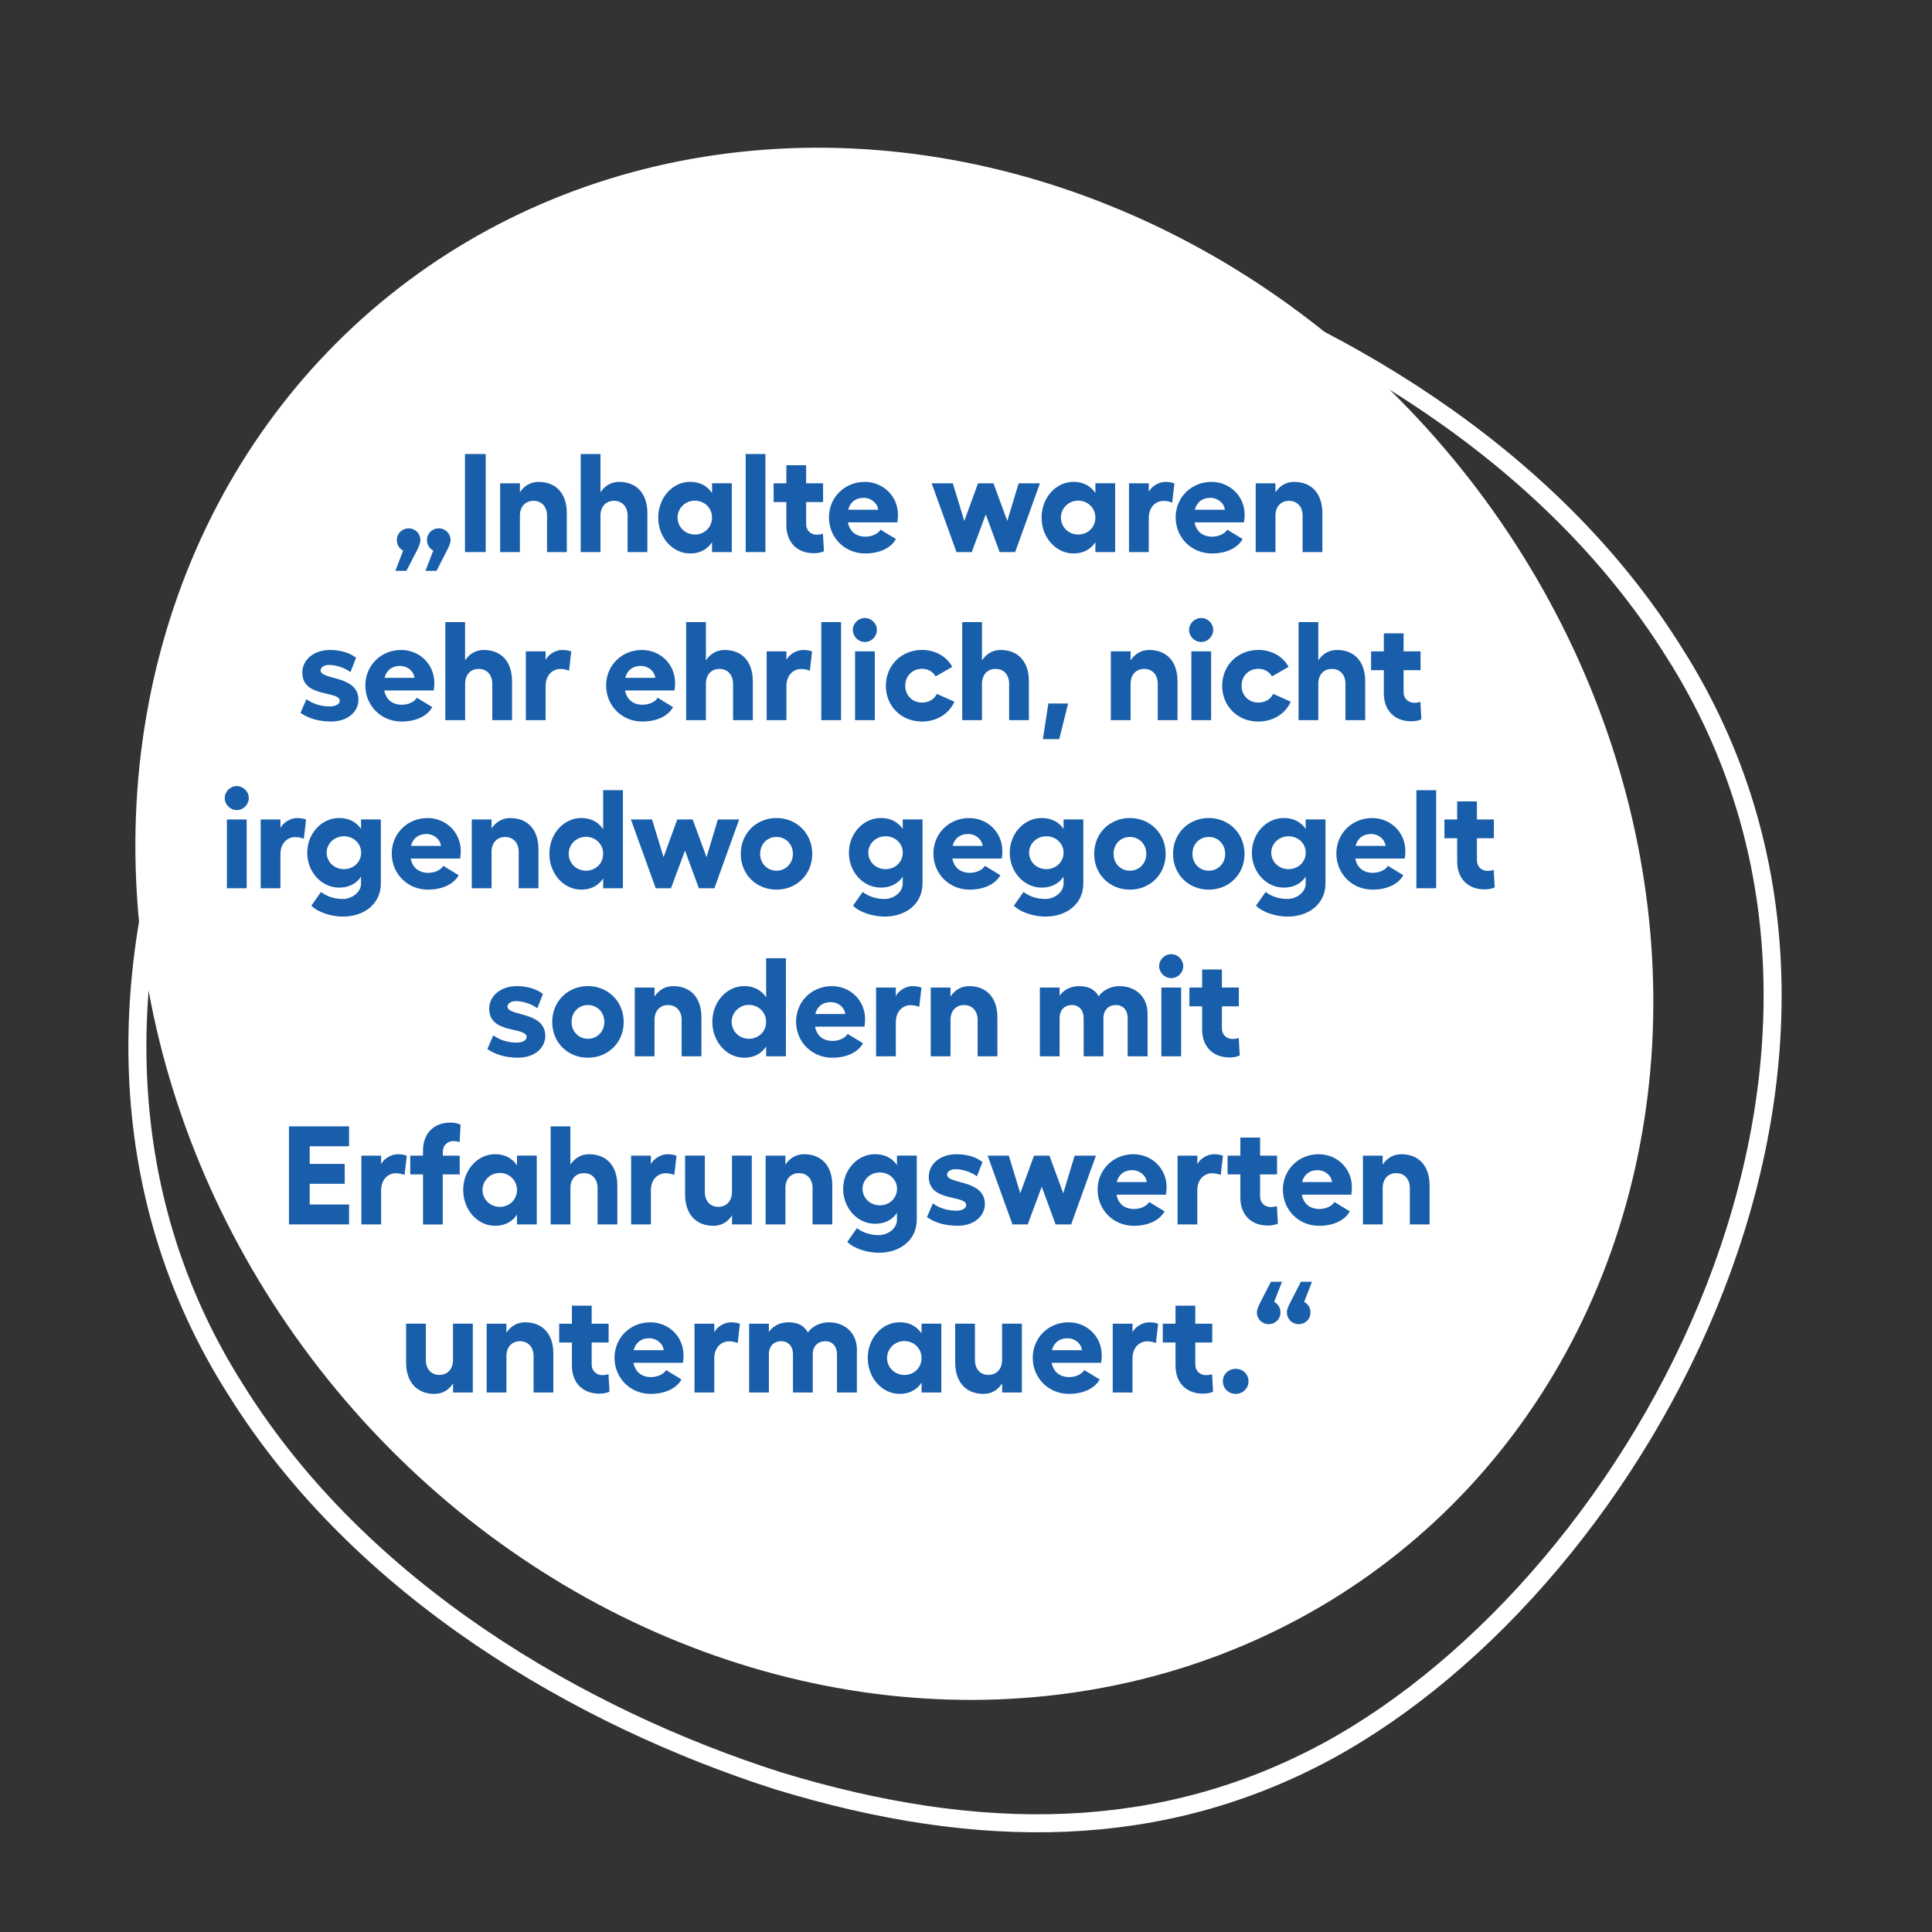 <?xml version="1.0" encoding="UTF-8"?> <!-- Generator: Adobe Illustrator 23.0.3, SVG Export Plug-In . SVG Version: 6.00 Build 0) --> <svg xmlns="http://www.w3.org/2000/svg" xmlns:xlink="http://www.w3.org/1999/xlink" id="Ebene_1" x="0px" y="0px" viewBox="0 0 400 400" style="enable-background:new 0 0 400 400;" xml:space="preserve"><rect x="0" y="0" width="400" height="400" fill="#333333" stroke="none"/> <style type="text/css"> .st0{display:none;} .st1{display:inline;fill:#808285;} .st2{fill:#FFFFFF;} .st3{fill:none;stroke:#FFFFFF;stroke-width:3.73;stroke-miterlimit:10;} .st4{fill:none;} .st5{enable-background:new ;} .st6{fill:#195EAA;} </style> <g class="st0"> <rect class="st1" width="400" height="400"></rect> </g> <g id="Layer_1"> <ellipse transform="matrix(0.78 -0.626 0.626 0.78 -78.926 158.035)" class="st2" cx="185.14" cy="191.19" rx="150.49" ry="166.88"></ellipse> <path class="st3" d="M274.74,362.6c-34.23,18.46-71.76,18.89-113.71,6.08c-40.92-13.09-86.26-39.42-112.12-80.8 c-52.95-83.01,6.14-192.03,71.8-227.65c34.23-18.46,71.76-18.89,113.71-6.08c40.92,13.09,86.26,39.42,112.12,80.8 C399.49,217.96,340.4,326.98,274.74,362.6z"></path> <g> <g> <defs> <ellipse id="SVGID_1_" transform="matrix(0.78 -0.626 0.626 0.78 -78.926 158.035)" cx="185.14" cy="191.19" rx="150.49" ry="166.88"></ellipse> </defs> <clipPath id="SVGID_2_"> <use xlink:href="#SVGID_1_" style="overflow:visible;"></use> </clipPath> </g> </g> <rect x="45" y="94" class="st4" width="268" height="288"></rect> <g class="st5"> <path class="st6" d="M86.32,113.98l-2.18,4.21h-2.29l1.62-4.21c-0.78-0.38-1.31-1.19-1.31-2.15c0-1.36,1.07-2.44,2.44-2.44 c1.39,0,2.44,1.07,2.44,2.44C87.04,112.44,86.78,113.02,86.32,113.98z M92.53,113.98l-2.15,4.21h-2.29l1.62-4.21 c-0.78-0.38-1.31-1.19-1.31-2.15c0-1.36,1.04-2.44,2.44-2.44c1.36,0,2.44,1.07,2.44,2.44C93.28,112.44,93.02,113.02,92.53,113.98z "></path> <path class="st6" d="M100.56,94v20.3h-4.29V94H100.56z"></path> <path class="st6" d="M117.35,106.24v8.06h-4.09v-7.54c0-1.86-1.13-3.07-2.81-3.07c-1.71,0-2.81,1.22-2.81,3.07v7.54h-4.09v-14.24 h4.09v1.86c0.9-1.36,2.23-2.15,3.86-2.15C115.15,99.77,117.35,102.2,117.35,106.24z"></path> <path class="st6" d="M134.03,106.24v8.06h-4.09v-7.54c0-1.86-1.13-3.07-2.81-3.07c-1.71,0-2.81,1.22-2.81,3.07v7.54h-4.09V94h4.09 v7.92c0.9-1.36,2.23-2.15,3.86-2.15C131.82,99.77,134.03,102.2,134.03,106.24z"></path> <path class="st6" d="M151.51,100.06v14.24h-4.09v-2.03c-0.99,1.48-2.52,2.32-4.53,2.32c-3.68,0-6.61-3.34-6.61-7.43 s2.93-7.4,6.61-7.4c2,0,3.54,0.84,4.53,2.32v-2.03H151.51z M147.42,107.16c0-1.97-1.57-3.51-3.57-3.51 c-1.97,0-3.57,1.57-3.57,3.51c0,1.97,1.6,3.51,3.57,3.51C145.86,110.67,147.42,109.17,147.42,107.16z"></path> <path class="st6" d="M158.47,114.3h-4.09V94h4.09V114.3z"></path> <path class="st6" d="M170.59,114.13c-0.52,0.26-1.33,0.41-2.09,0.41c-3.34,0-5.69-2.12-5.69-5.8v-4.79h-2.64v-3.89h2.64v-3.74 h4.09v3.74h3.51v3.89h-3.51v4.58c0,1.33,1.02,2.18,2.2,2.18c0.41,0,0.96-0.09,1.28-0.2L170.59,114.13z"></path> <path class="st6" d="M185.79,108.15h-10.24c0.38,1.94,1.71,2.96,3.65,2.96c1.28,0,2.61-0.58,3.1-1.45l3.19,1.94 c-1.04,1.88-3.42,2.99-6.38,2.99c-4.18,0-7.48-3.25-7.48-7.48c0-4.15,3.25-7.34,7.4-7.34c3.86,0,6.88,2.99,6.88,6.79 C185.91,107.05,185.88,107.6,185.79,108.15z M181.82,105.54c-0.17-1.42-1.48-2.47-2.99-2.47c-1.71,0-2.84,0.93-3.22,2.47H181.82z"></path> <path class="st6" d="M192.89,100.06h4.38l2.38,7.8l2.84-7.8h3.19l2.87,7.8l2.35-7.8h4.41l-5.13,14.24h-3.22l-2.87-7.8l-2.9,7.8 h-3.16L192.89,100.06z"></path> <path class="st6" d="M230.88,100.06v14.24h-4.09v-2.03c-0.99,1.48-2.52,2.32-4.53,2.32c-3.68,0-6.61-3.34-6.61-7.43 s2.93-7.4,6.61-7.4c2,0,3.54,0.84,4.53,2.32v-2.03H230.88z M226.79,107.16c0-1.97-1.57-3.51-3.57-3.51 c-1.97,0-3.57,1.57-3.57,3.51c0,1.97,1.59,3.51,3.57,3.51C225.23,110.67,226.79,109.17,226.79,107.16z"></path> <path class="st6" d="M243.15,100.09l-0.46,3.97c-0.55-0.23-1.19-0.35-1.83-0.35c-1.36,0-3.02,1.04-3.02,3.57v7.02h-4.09v-14.24 h4.09v1.77c0.61-1.22,2.18-2.06,3.42-2.06C242.02,99.77,242.71,99.88,243.15,100.09z"></path> <path class="st6" d="M257.56,108.15h-10.24c0.38,1.94,1.71,2.96,3.66,2.96c1.28,0,2.61-0.58,3.1-1.45l3.19,1.94 c-1.04,1.88-3.42,2.99-6.38,2.99c-4.18,0-7.48-3.25-7.48-7.48c0-4.15,3.25-7.34,7.4-7.34c3.86,0,6.88,2.99,6.88,6.79 C257.68,107.05,257.65,107.6,257.56,108.15z M253.59,105.54c-0.17-1.42-1.48-2.47-2.99-2.47c-1.71,0-2.84,0.93-3.22,2.47H253.59z"></path> <path class="st6" d="M273.78,106.24v8.06h-4.09v-7.54c0-1.86-1.13-3.07-2.81-3.07c-1.71,0-2.81,1.22-2.81,3.07v7.54h-4.09v-14.24 h4.09v1.86c0.9-1.36,2.23-2.15,3.86-2.15C271.57,99.77,273.78,102.2,273.78,106.24z"></path> </g> <g class="st5"> <path class="st6" d="M62.22,147.59l1.22-2.84c1.33,0.99,3.07,1.51,4.81,1.51c1.28,0,2.09-0.49,2.09-1.16 c-0.03-2.18-7.69-0.55-7.75-5.8c-0.03-2.67,2.35-4.73,5.71-4.73c2,0,4,0.49,5.42,1.62l-1.16,2.96c-1.1-0.84-2.9-1.48-4.44-1.48 c-1.04,0-1.74,0.49-1.74,1.13c0.03,2.06,7.75,0.93,7.83,6.03c0,2.64-2.32,4.55-5.63,4.55C66.16,149.39,63.93,148.81,62.22,147.59z "></path> <path class="st6" d="M89.8,142.95H79.56c0.38,1.94,1.71,2.96,3.65,2.96c1.28,0,2.61-0.58,3.1-1.45l3.19,1.94 c-1.04,1.88-3.42,2.99-6.38,2.99c-4.18,0-7.48-3.25-7.48-7.48c0-4.15,3.25-7.34,7.4-7.34c3.86,0,6.88,2.99,6.88,6.79 C89.91,141.85,89.89,142.4,89.8,142.95z M85.82,140.34c-0.17-1.42-1.48-2.47-2.99-2.47c-1.71,0-2.84,0.93-3.22,2.47H85.82z"></path> <path class="st6" d="M106.01,141.04v8.06h-4.09v-7.54c0-1.86-1.13-3.07-2.81-3.07c-1.71,0-2.81,1.22-2.81,3.07v7.54H92.2v-20.3 h4.09v7.92c0.9-1.36,2.23-2.15,3.86-2.15C103.8,134.57,106.01,137,106.01,141.04z"></path> <path class="st6" d="M118.27,134.89l-0.46,3.97c-0.55-0.23-1.19-0.35-1.83-0.35c-1.36,0-3.02,1.04-3.02,3.57v7.02h-4.09v-14.24 h4.09v1.77c0.61-1.22,2.18-2.06,3.42-2.06C117.14,134.57,117.84,134.68,118.27,134.89z"></path> <path class="st6" d="M139.65,142.95h-10.24c0.38,1.94,1.71,2.96,3.65,2.96c1.28,0,2.61-0.58,3.1-1.45l3.19,1.94 c-1.04,1.88-3.42,2.99-6.38,2.99c-4.18,0-7.48-3.25-7.48-7.48c0-4.15,3.25-7.34,7.4-7.34c3.86,0,6.88,2.99,6.88,6.79 C139.77,141.85,139.74,142.4,139.65,142.95z M135.67,140.34c-0.17-1.42-1.48-2.47-2.99-2.47c-1.71,0-2.84,0.93-3.22,2.47H135.67z"></path> <path class="st6" d="M155.86,141.04v8.06h-4.09v-7.54c0-1.86-1.13-3.07-2.81-3.07c-1.71,0-2.81,1.22-2.81,3.07v7.54h-4.09v-20.3 h4.09v7.92c0.9-1.36,2.23-2.15,3.86-2.15C153.66,134.57,155.86,137,155.86,141.04z"></path> <path class="st6" d="M168.13,134.89l-0.46,3.97c-0.55-0.23-1.19-0.35-1.83-0.35c-1.36,0-3.02,1.04-3.02,3.57v7.02h-4.09v-14.24 h4.09v1.77c0.61-1.22,2.18-2.06,3.42-2.06C166.99,134.57,167.69,134.68,168.13,134.89z"></path> <path class="st6" d="M174.13,149.1h-4.09v-20.3h4.09V149.1z"></path> <path class="st6" d="M181.55,130.42c0,1.36-1.13,2.5-2.49,2.5s-2.49-1.13-2.49-2.5c0-1.33,1.13-2.47,2.49-2.47 S181.55,129.08,181.55,130.42z M181.12,134.86v14.24h-4.09v-14.24H181.12z"></path> <path class="st6" d="M190.89,149.39c-4.26,0-7.48-3.16-7.48-7.4c0-4.24,3.22-7.43,7.48-7.43c2.78,0,5.13,1.39,6.27,3.51 l-3.45,1.97c-0.52-0.96-1.57-1.57-2.81-1.57c-2.03,0-3.48,1.51-3.48,3.51c0,1.97,1.45,3.48,3.48,3.48c1.39,0,2.52-0.67,3.07-1.8 l3.63,1.62C196.52,147.77,193.94,149.39,190.89,149.39z"></path> <path class="st6" d="M213.02,141.04v8.06h-4.09v-7.54c0-1.86-1.13-3.07-2.81-3.07c-1.71,0-2.81,1.22-2.81,3.07v7.54h-4.09v-20.3 h4.09v7.92c0.9-1.36,2.23-2.15,3.86-2.15C210.81,134.57,213.02,137,213.02,141.04z"></path> <path class="st6" d="M219.31,153.02h-3.39l1.13-7.37h4.09L219.31,153.02z"></path> <path class="st6" d="M243.79,141.04v8.06h-4.09v-7.54c0-1.86-1.13-3.07-2.81-3.07c-1.71,0-2.81,1.22-2.81,3.07v7.54h-4.09v-14.24 h4.09v1.86c0.9-1.36,2.23-2.15,3.86-2.15C241.58,134.57,243.79,137,243.79,141.04z"></path> <path class="st6" d="M251.18,130.42c0,1.36-1.13,2.5-2.49,2.5s-2.5-1.13-2.5-2.5c0-1.33,1.13-2.47,2.5-2.47 S251.18,129.08,251.18,130.42z M250.75,134.86v14.24h-4.09v-14.24H250.75z"></path> <path class="st6" d="M260.52,149.39c-4.26,0-7.48-3.16-7.48-7.4c0-4.24,3.22-7.43,7.48-7.43c2.79,0,5.13,1.39,6.27,3.51 l-3.45,1.97c-0.52-0.96-1.57-1.57-2.81-1.57c-2.03,0-3.48,1.51-3.48,3.51c0,1.97,1.45,3.48,3.48,3.48c1.39,0,2.52-0.67,3.08-1.8 l3.62,1.62C266.15,147.77,263.56,149.39,260.52,149.39z"></path> <path class="st6" d="M282.65,141.04v8.06h-4.09v-7.54c0-1.86-1.13-3.07-2.81-3.07c-1.71,0-2.81,1.22-2.81,3.07v7.54h-4.09v-20.3 h4.09v7.92c0.9-1.36,2.23-2.15,3.86-2.15C280.44,134.57,282.65,137,282.65,141.04z"></path> <path class="st6" d="M294.28,148.93c-0.52,0.26-1.33,0.41-2.09,0.41c-3.33,0-5.68-2.12-5.68-5.8v-4.79h-2.64v-3.89h2.64v-3.74 h4.09v3.74h3.51v3.89h-3.51v4.58c0,1.33,1.01,2.18,2.2,2.18c0.41,0,0.96-0.09,1.28-0.2L294.28,148.93z"></path> </g> <g class="st5"> <path class="st6" d="M51.51,165.22c0,1.36-1.13,2.5-2.49,2.5s-2.49-1.13-2.49-2.5c0-1.33,1.13-2.47,2.49-2.47 S51.51,163.89,51.51,165.22z M51.07,169.66v14.24h-4.09v-14.24H51.07z"></path> <path class="st6" d="M63.37,169.69l-0.46,3.97c-0.55-0.23-1.19-0.35-1.83-0.35c-1.36,0-3.02,1.04-3.02,3.57v7.02h-4.09v-14.24 h4.09v1.77c0.61-1.22,2.18-2.06,3.42-2.06C62.24,169.37,62.93,169.48,63.37,169.69z"></path> <path class="st6" d="M78.85,169.63v13.26c0,4.32-3.54,6.88-7.83,6.88c-2.35,0-5.16-0.84-6.56-2.26l2-2.84 c1.28,0.99,2.87,1.45,4.55,1.45c1.74,0,3.74-1.28,3.74-3.22v-1.39c-0.99,1.45-2.52,2.26-4.53,2.26c-3.68,0-6.61-3.25-6.61-7.22 c0-3.94,2.93-7.19,6.61-7.19c2,0,3.54,0.81,4.53,2.26v-1.97H78.85z M74.77,176.53c0-1.91-1.57-3.39-3.57-3.39 c-1.97,0-3.57,1.51-3.57,3.39c0,1.92,1.6,3.42,3.57,3.42C73.2,179.95,74.77,178.48,74.77,176.53z"></path> <path class="st6" d="M95.27,177.75H85.03c0.38,1.94,1.71,2.96,3.65,2.96c1.28,0,2.61-0.58,3.1-1.45l3.19,1.94 c-1.04,1.88-3.42,2.99-6.38,2.99c-4.18,0-7.48-3.25-7.48-7.48c0-4.15,3.25-7.34,7.4-7.34c3.86,0,6.88,2.99,6.88,6.79 C95.39,176.65,95.36,177.2,95.27,177.75z M91.29,175.14c-0.17-1.42-1.48-2.47-2.99-2.47c-1.71,0-2.84,0.93-3.22,2.47H91.29z"></path> <path class="st6" d="M111.48,175.84v8.06h-4.09v-7.54c0-1.86-1.13-3.07-2.81-3.07c-1.71,0-2.81,1.22-2.81,3.07v7.54h-4.09v-14.24 h4.09v1.86c0.9-1.36,2.23-2.15,3.86-2.15C109.27,169.37,111.48,171.8,111.48,175.84z"></path> <path class="st6" d="M128.97,163.6v20.3h-4.09v-2.03c-0.99,1.48-2.52,2.32-4.53,2.32c-3.68,0-6.61-3.34-6.61-7.43 s2.93-7.4,6.61-7.4c2,0,3.54,0.84,4.53,2.32v-8.09H128.97z M124.88,176.76c0-1.97-1.57-3.51-3.57-3.51 c-1.97,0-3.57,1.57-3.57,3.51c0,1.97,1.6,3.51,3.57,3.51C123.31,180.27,124.88,178.77,124.88,176.76z"></path> <path class="st6" d="M130.62,169.66H135l2.38,7.8l2.84-7.8h3.19l2.87,7.8l2.35-7.8h4.41l-5.13,14.24h-3.22l-2.87-7.8l-2.9,7.8 h-3.16L130.62,169.66z"></path> <path class="st6" d="M168.17,176.79c0,4.23-3.22,7.4-7.4,7.4c-4.21,0-7.4-3.16-7.4-7.4c0-4.24,3.19-7.43,7.4-7.43 C164.95,169.37,168.17,172.56,168.17,176.79z M157.38,176.79c0,1.97,1.45,3.48,3.39,3.48c1.91,0,3.39-1.51,3.39-3.48 c0-2.03-1.48-3.51-3.39-3.51C158.83,173.28,157.38,174.76,157.38,176.79z"></path> <path class="st6" d="M191,169.63v13.26c0,4.32-3.54,6.88-7.83,6.88c-2.35,0-5.16-0.84-6.56-2.26l2-2.84 c1.28,0.99,2.87,1.45,4.55,1.45c1.74,0,3.74-1.28,3.74-3.22v-1.39c-0.99,1.45-2.52,2.26-4.53,2.26c-3.68,0-6.61-3.25-6.61-7.22 c0-3.94,2.93-7.19,6.61-7.19c2,0,3.54,0.81,4.53,2.26v-1.97H191z M186.91,176.53c0-1.91-1.57-3.39-3.57-3.39 c-1.97,0-3.57,1.51-3.57,3.39c0,1.92,1.6,3.42,3.57,3.42C185.34,179.95,186.91,178.48,186.91,176.53z"></path> <path class="st6" d="M207.41,177.75h-10.24c0.38,1.94,1.71,2.96,3.65,2.96c1.28,0,2.61-0.58,3.1-1.45l3.19,1.94 c-1.04,1.88-3.42,2.99-6.38,2.99c-4.18,0-7.48-3.25-7.48-7.48c0-4.15,3.25-7.34,7.4-7.34c3.86,0,6.87,2.99,6.87,6.79 C207.53,176.65,207.5,177.2,207.41,177.75z M203.44,175.14c-0.17-1.42-1.48-2.47-2.99-2.47c-1.71,0-2.84,0.93-3.22,2.47H203.44z"></path> <path class="st6" d="M224.29,169.63v13.26c0,4.32-3.54,6.88-7.83,6.88c-2.35,0-5.16-0.84-6.55-2.26l2-2.84 c1.28,0.99,2.87,1.45,4.55,1.45c1.74,0,3.74-1.28,3.74-3.22v-1.39c-0.99,1.45-2.52,2.26-4.53,2.26c-3.68,0-6.61-3.25-6.61-7.22 c0-3.94,2.93-7.19,6.61-7.19c2,0,3.54,0.81,4.53,2.26v-1.97H224.29z M220.2,176.53c0-1.91-1.57-3.39-3.57-3.39 c-1.97,0-3.57,1.51-3.57,3.39c0,1.92,1.6,3.42,3.57,3.42C218.63,179.95,220.2,178.48,220.2,176.53z"></path> <path class="st6" d="M241.34,176.79c0,4.23-3.22,7.4-7.4,7.4c-4.21,0-7.4-3.16-7.4-7.4c0-4.24,3.19-7.43,7.4-7.43 C238.12,169.37,241.34,172.56,241.34,176.79z M230.55,176.79c0,1.97,1.45,3.48,3.39,3.48c1.92,0,3.39-1.51,3.39-3.48 c0-2.03-1.48-3.51-3.39-3.51C232,173.28,230.55,174.76,230.55,176.79z"></path> <path class="st6" d="M257.67,176.79c0,4.23-3.22,7.4-7.4,7.4c-4.21,0-7.4-3.16-7.4-7.4c0-4.24,3.19-7.43,7.4-7.43 C254.45,169.37,257.67,172.56,257.67,176.79z M246.88,176.79c0,1.97,1.45,3.48,3.39,3.48c1.92,0,3.39-1.51,3.39-3.48 c0-2.03-1.48-3.51-3.39-3.51C248.33,173.28,246.88,174.76,246.88,176.79z"></path> <path class="st6" d="M274.43,169.63v13.26c0,4.32-3.54,6.88-7.83,6.88c-2.35,0-5.16-0.84-6.56-2.26l2-2.84 c1.28,0.99,2.87,1.45,4.55,1.45c1.74,0,3.74-1.28,3.74-3.22v-1.39c-0.99,1.45-2.52,2.26-4.53,2.26c-3.68,0-6.61-3.25-6.61-7.22 c0-3.94,2.93-7.19,6.61-7.19c2,0,3.54,0.81,4.53,2.26v-1.97H274.43z M270.34,176.53c0-1.91-1.57-3.39-3.57-3.39 c-1.97,0-3.57,1.51-3.57,3.39c0,1.92,1.59,3.42,3.57,3.42C268.77,179.95,270.34,178.48,270.34,176.53z"></path> <path class="st6" d="M290.84,177.75H280.6c0.38,1.94,1.71,2.96,3.65,2.96c1.28,0,2.61-0.58,3.1-1.45l3.19,1.94 c-1.04,1.88-3.42,2.99-6.38,2.99c-4.18,0-7.48-3.25-7.48-7.48c0-4.15,3.25-7.34,7.4-7.34c3.86,0,6.88,2.99,6.88,6.79 C290.96,176.65,290.93,177.2,290.84,177.75z M286.87,175.14c-0.17-1.42-1.48-2.47-2.99-2.47c-1.71,0-2.84,0.93-3.22,2.47H286.87z"></path> <path class="st6" d="M297.34,183.9h-4.09v-20.3h4.09V183.9z"></path> <path class="st6" d="M309.46,183.73c-0.52,0.26-1.33,0.41-2.09,0.41c-3.33,0-5.68-2.12-5.68-5.8v-4.79h-2.64v-3.89h2.64v-3.74 h4.09v3.74h3.51v3.89h-3.51v4.58c0,1.33,1.01,2.18,2.2,2.18c0.41,0,0.96-0.09,1.28-0.2L309.46,183.73z"></path> </g> <g class="st5"> <path class="st6" d="M100.91,217.19l1.22-2.84c1.33,0.98,3.07,1.51,4.81,1.51c1.28,0,2.09-0.49,2.09-1.16 c-0.03-2.18-7.69-0.55-7.75-5.8c-0.03-2.67,2.35-4.73,5.71-4.73c2,0,4,0.49,5.42,1.62l-1.16,2.96c-1.1-0.84-2.9-1.48-4.44-1.48 c-1.04,0-1.74,0.49-1.74,1.13c0.03,2.06,7.75,0.93,7.83,6.03c0,2.64-2.32,4.55-5.63,4.55 C104.85,218.99,102.62,218.41,100.91,217.19z"></path> <path class="st6" d="M129.13,211.59c0,4.23-3.22,7.4-7.4,7.4c-4.21,0-7.4-3.16-7.4-7.4c0-4.24,3.19-7.43,7.4-7.43 C125.91,204.17,129.13,207.36,129.13,211.59z M118.34,211.59c0,1.97,1.45,3.48,3.39,3.48c1.92,0,3.39-1.51,3.39-3.48 c0-2.03-1.48-3.51-3.39-3.51C119.79,208.08,118.34,209.56,118.34,211.59z"></path> <path class="st6" d="M145.22,210.64v8.06h-4.09v-7.54c0-1.86-1.13-3.07-2.81-3.07c-1.71,0-2.81,1.22-2.81,3.07v7.54h-4.09v-14.24 h4.09v1.86c0.9-1.36,2.23-2.15,3.86-2.15C143.02,204.17,145.22,206.6,145.22,210.64z"></path> <path class="st6" d="M162.71,198.4v20.3h-4.09v-2.03c-0.99,1.48-2.52,2.32-4.53,2.32c-3.68,0-6.61-3.34-6.61-7.43 s2.93-7.4,6.61-7.4c2,0,3.54,0.84,4.53,2.32v-8.09H162.71z M158.62,211.56c0-1.97-1.57-3.51-3.57-3.51 c-1.97,0-3.57,1.57-3.57,3.51c0,1.97,1.59,3.51,3.57,3.51C157.05,215.07,158.62,213.57,158.62,211.56z"></path> <path class="st6" d="M178.98,212.55h-10.24c0.38,1.94,1.71,2.96,3.65,2.96c1.28,0,2.61-0.58,3.1-1.45l3.19,1.94 c-1.04,1.88-3.42,2.99-6.38,2.99c-4.18,0-7.48-3.25-7.48-7.48c0-4.15,3.25-7.34,7.4-7.34c3.86,0,6.88,2.99,6.88,6.79 C179.09,211.45,179.06,212,178.98,212.55z M175,209.94c-0.17-1.42-1.48-2.46-2.99-2.46c-1.71,0-2.84,0.93-3.22,2.46H175z"></path> <path class="st6" d="M190.78,204.49l-0.46,3.97c-0.55-0.23-1.19-0.35-1.83-0.35c-1.36,0-3.02,1.04-3.02,3.57v7.02h-4.09v-14.24 h4.09v1.77c0.61-1.22,2.18-2.06,3.42-2.06C189.65,204.17,190.34,204.28,190.78,204.49z"></path> <path class="st6" d="M206.5,210.64v8.06h-4.09v-7.54c0-1.86-1.13-3.07-2.81-3.07c-1.71,0-2.81,1.22-2.81,3.07v7.54h-4.09v-14.24 h4.09v1.86c0.9-1.36,2.23-2.15,3.86-2.15C204.29,204.17,206.5,206.6,206.5,210.64z"></path> <path class="st6" d="M237.59,209.85v8.85h-4.12v-7.89c0-1.68-0.96-2.73-2.44-2.73c-1.36,0-2.58,0.9-2.58,2.73v7.89h-4.09v-7.89 c0-1.68-0.96-2.73-2.46-2.73c-1.33,0-2.52,0.87-2.52,2.73v7.89h-4.09v-14.24h4.09v1.71c1.07-1.57,2.75-2,4.06-2 c1.86,0,3.16,0.61,4.03,2.09c0.84-1.22,2.49-2.09,4.29-2.09C235.15,204.17,237.59,206.4,237.59,209.85z"></path> <path class="st6" d="M244.98,200.02c0,1.36-1.13,2.49-2.49,2.49s-2.5-1.13-2.5-2.49c0-1.33,1.13-2.47,2.5-2.47 S244.98,198.69,244.98,200.02z M244.54,204.46v14.24h-4.09v-14.24H244.54z"></path> <path class="st6" d="M256.67,218.53c-0.52,0.26-1.33,0.41-2.09,0.41c-3.34,0-5.69-2.12-5.69-5.8v-4.79h-2.64v-3.89h2.64v-3.74 h4.09v3.74h3.51v3.89h-3.51v4.58c0,1.33,1.02,2.18,2.21,2.18c0.41,0,0.96-0.09,1.28-0.2L256.67,218.53z"></path> </g> <g class="st5"> <path class="st6" d="M72.27,233.2v4.12h-8.15v3.65h7.25v4.12h-7.25v4.29h8.15v4.12H59.83v-20.3H72.27z"></path> <path class="st6" d="M84.22,239.29l-0.46,3.97c-0.55-0.23-1.19-0.35-1.83-0.35c-1.36,0-3.02,1.04-3.02,3.57v7.02h-4.09v-14.24 h4.09v1.77c0.61-1.22,2.18-2.06,3.42-2.06C83.09,238.97,83.78,239.08,84.22,239.29z"></path> <path class="st6" d="M91.67,239.26h3.51v3.89h-3.51v10.36h-4.09v-10.36h-2.64v-3.89h2.64v-1.04c0-3.68,2.35-5.8,5.69-5.8 c0.75,0,1.57,0.17,2.09,0.43l-0.2,3.6c-0.29-0.09-0.87-0.2-1.28-0.2c-1.19,0-2.2,0.87-2.2,2.17V239.26z"></path> <path class="st6" d="M111.13,239.26v14.24h-4.09v-2.03c-0.99,1.48-2.52,2.32-4.53,2.32c-3.68,0-6.61-3.34-6.61-7.43 s2.93-7.4,6.61-7.4c2,0,3.54,0.84,4.53,2.32v-2.03H111.13z M107.04,246.36c0-1.97-1.57-3.51-3.57-3.51 c-1.97,0-3.57,1.57-3.57,3.51c0,1.97,1.6,3.51,3.57,3.51C105.48,249.87,107.04,248.37,107.04,246.36z"></path> <path class="st6" d="M127.81,245.44v8.06h-4.09v-7.54c0-1.86-1.13-3.07-2.81-3.07c-1.71,0-2.81,1.22-2.81,3.07v7.54H114v-20.3 h4.09v7.92c0.9-1.36,2.23-2.15,3.86-2.15C125.6,238.97,127.81,241.4,127.81,245.44z"></path> <path class="st6" d="M140.07,239.29l-0.46,3.97c-0.55-0.23-1.19-0.35-1.83-0.35c-1.36,0-3.02,1.04-3.02,3.57v7.02h-4.09v-14.24 h4.09v1.77c0.61-1.22,2.18-2.06,3.42-2.06C138.94,238.97,139.64,239.08,140.07,239.29z"></path> <path class="st6" d="M155.65,239.26v14.24h-4.09v-1.89c-0.87,1.39-2.2,2.18-3.86,2.18c-3.65,0-5.86-2.47-5.86-6.5v-8.04h4.09v7.51 c0,1.89,1.1,3.1,2.81,3.1c1.68,0,2.81-1.22,2.81-3.1v-7.51H155.65z"></path> <path class="st6" d="M172.32,245.44v8.06h-4.09v-7.54c0-1.86-1.13-3.07-2.81-3.07c-1.71,0-2.81,1.22-2.81,3.07v7.54h-4.09v-14.24 h4.09v1.86c0.9-1.36,2.23-2.15,3.86-2.15C170.12,238.97,172.32,241.4,172.32,245.44z"></path> <path class="st6" d="M189.81,239.23v13.26c0,4.32-3.54,6.88-7.83,6.88c-2.35,0-5.16-0.84-6.56-2.26l2-2.84 c1.28,0.99,2.87,1.45,4.55,1.45c1.74,0,3.74-1.28,3.74-3.22v-1.39c-0.99,1.45-2.52,2.26-4.53,2.26c-3.68,0-6.61-3.25-6.61-7.22 c0-3.94,2.93-7.19,6.61-7.19c2,0,3.54,0.81,4.53,2.26v-1.97H189.81z M185.72,246.13c0-1.91-1.57-3.39-3.57-3.39 c-1.97,0-3.57,1.51-3.57,3.39c0,1.92,1.6,3.42,3.57,3.42C184.15,249.55,185.72,248.08,185.72,246.13z"></path> <path class="st6" d="M191.92,251.99l1.22-2.84c1.33,0.99,3.07,1.51,4.81,1.51c1.28,0,2.09-0.49,2.09-1.16 c-0.03-2.18-7.69-0.55-7.75-5.8c-0.03-2.67,2.35-4.73,5.71-4.73c2,0,4,0.49,5.42,1.62l-1.16,2.96c-1.1-0.84-2.9-1.48-4.44-1.48 c-1.04,0-1.74,0.49-1.74,1.13c0.03,2.06,7.75,0.93,7.83,6.03c0,2.64-2.32,4.55-5.63,4.55 C195.87,253.79,193.63,253.21,191.92,251.99z"></path> <path class="st6" d="M204.48,239.26h4.38l2.38,7.8l2.84-7.8h3.19l2.87,7.8l2.35-7.8h4.41l-5.13,14.24h-3.22l-2.87-7.8l-2.9,7.8 h-3.16L204.48,239.26z"></path> <path class="st6" d="M241.4,247.35h-10.24c0.38,1.94,1.71,2.96,3.66,2.96c1.28,0,2.61-0.58,3.1-1.45l3.19,1.94 c-1.04,1.88-3.42,2.99-6.38,2.99c-4.18,0-7.48-3.25-7.48-7.48c0-4.15,3.25-7.34,7.4-7.34c3.86,0,6.88,2.99,6.88,6.79 C241.51,246.25,241.49,246.8,241.4,247.35z M237.42,244.74c-0.17-1.42-1.48-2.47-2.99-2.47c-1.71,0-2.84,0.93-3.22,2.47H237.42z"></path> <path class="st6" d="M253.2,239.29l-0.46,3.97c-0.55-0.23-1.19-0.35-1.83-0.35c-1.36,0-3.02,1.04-3.02,3.57v7.02h-4.09v-14.24 h4.09v1.77c0.61-1.22,2.17-2.06,3.42-2.06C252.07,238.97,252.77,239.08,253.2,239.29z"></path> <path class="st6" d="M264.57,253.33c-0.52,0.26-1.33,0.41-2.09,0.41c-3.33,0-5.68-2.12-5.68-5.8v-4.79h-2.64v-3.89h2.64v-3.74 h4.09v3.74h3.51v3.89h-3.51v4.58c0,1.33,1.01,2.18,2.2,2.18c0.41,0,0.96-0.09,1.28-0.2L264.57,253.33z"></path> <path class="st6" d="M279.77,247.35h-10.24c0.38,1.94,1.71,2.96,3.65,2.96c1.28,0,2.61-0.58,3.1-1.45l3.19,1.94 c-1.04,1.88-3.42,2.99-6.38,2.99c-4.18,0-7.48-3.25-7.48-7.48c0-4.15,3.25-7.34,7.4-7.34c3.86,0,6.88,2.99,6.88,6.79 C279.88,246.25,279.85,246.8,279.77,247.35z M275.79,244.74c-0.17-1.42-1.48-2.47-2.99-2.47c-1.71,0-2.84,0.93-3.22,2.47H275.79z"></path> <path class="st6" d="M295.98,245.44v8.06h-4.09v-7.54c0-1.86-1.13-3.07-2.81-3.07c-1.71,0-2.81,1.22-2.81,3.07v7.54h-4.09v-14.24 h4.09v1.86c0.9-1.36,2.23-2.15,3.86-2.15C293.77,238.97,295.98,241.4,295.98,245.44z"></path> </g> <g class="st5"> <path class="st6" d="M97.89,274.06v14.24H93.8v-1.89c-0.87,1.39-2.2,2.18-3.86,2.18c-3.65,0-5.86-2.47-5.86-6.5v-8.04h4.09v7.51 c0,1.89,1.1,3.1,2.81,3.1c1.68,0,2.81-1.22,2.81-3.1v-7.51H97.89z"></path> <path class="st6" d="M114.56,280.24v8.06h-4.09v-7.54c0-1.86-1.13-3.07-2.81-3.07c-1.71,0-2.81,1.22-2.81,3.07v7.54h-4.09v-14.24 h4.09v1.86c0.9-1.36,2.23-2.15,3.86-2.15C112.36,273.77,114.56,276.2,114.56,280.24z"></path> <path class="st6" d="M126.19,288.13c-0.52,0.26-1.33,0.41-2.09,0.41c-3.34,0-5.69-2.12-5.69-5.8v-4.79h-2.64v-3.89h2.64v-3.74 h4.09v3.74h3.51v3.89h-3.51v4.58c0,1.33,1.02,2.18,2.2,2.18c0.41,0,0.96-0.09,1.28-0.2L126.19,288.13z"></path> <path class="st6" d="M141.39,282.15h-10.24c0.38,1.94,1.71,2.96,3.65,2.96c1.28,0,2.61-0.58,3.1-1.45l3.19,1.94 c-1.04,1.88-3.42,2.99-6.38,2.99c-4.18,0-7.48-3.25-7.48-7.48c0-4.15,3.25-7.34,7.4-7.34c3.86,0,6.88,2.99,6.88,6.79 C141.5,281.05,141.48,281.6,141.39,282.15z M137.41,279.54c-0.17-1.42-1.48-2.47-2.99-2.47c-1.71,0-2.84,0.93-3.22,2.47H137.41z"></path> <path class="st6" d="M153.19,274.09l-0.46,3.97c-0.55-0.23-1.19-0.35-1.83-0.35c-1.36,0-3.02,1.04-3.02,3.57v7.02h-4.09v-14.24 h4.09v1.77c0.61-1.22,2.18-2.06,3.42-2.06C152.06,273.77,152.75,273.88,153.19,274.09z"></path> <path class="st6" d="M177.41,279.45v8.85h-4.12v-7.89c0-1.68-0.96-2.73-2.44-2.73c-1.36,0-2.58,0.9-2.58,2.73v7.89h-4.09v-7.89 c0-1.68-0.96-2.73-2.47-2.73c-1.33,0-2.52,0.87-2.52,2.73v7.89h-4.09v-14.24h4.09v1.71c1.07-1.57,2.76-2,4.06-2 c1.86,0,3.16,0.61,4.03,2.09c0.84-1.22,2.49-2.09,4.29-2.09C174.97,273.77,177.41,276,177.41,279.45z"></path> <path class="st6" d="M194.89,274.06v14.24h-4.09v-2.03c-0.99,1.48-2.52,2.32-4.53,2.32c-3.68,0-6.61-3.34-6.61-7.43 s2.93-7.4,6.61-7.4c2,0,3.54,0.84,4.53,2.32v-2.03H194.89z M190.8,281.16c0-1.97-1.57-3.51-3.57-3.51c-1.97,0-3.57,1.57-3.57,3.51 c0,1.97,1.6,3.51,3.57,3.51C189.24,284.67,190.8,283.17,190.8,281.16z"></path> <path class="st6" d="M211.57,274.06v14.24h-4.09v-1.89c-0.87,1.39-2.2,2.18-3.86,2.18c-3.65,0-5.86-2.47-5.86-6.5v-8.04h4.09v7.51 c0,1.89,1.1,3.1,2.81,3.1c1.68,0,2.81-1.22,2.81-3.1v-7.51H211.57z"></path> <path class="st6" d="M227.98,282.15h-10.24c0.38,1.94,1.71,2.96,3.65,2.96c1.28,0,2.61-0.58,3.1-1.45l3.19,1.94 c-1.04,1.88-3.42,2.99-6.38,2.99c-4.18,0-7.48-3.25-7.48-7.48c0-4.15,3.25-7.34,7.4-7.34c3.86,0,6.88,2.99,6.88,6.79 C228.1,281.05,228.07,281.6,227.98,282.15z M224.01,279.54c-0.17-1.42-1.48-2.47-2.99-2.47c-1.71,0-2.84,0.93-3.22,2.47H224.01z"></path> <path class="st6" d="M239.78,274.09l-0.46,3.97c-0.55-0.23-1.19-0.35-1.83-0.35c-1.36,0-3.02,1.04-3.02,3.57v7.02h-4.09v-14.24 h4.09v1.77c0.61-1.22,2.18-2.06,3.42-2.06C238.65,273.77,239.35,273.88,239.78,274.09z"></path> <path class="st6" d="M251.15,288.13c-0.52,0.26-1.33,0.41-2.09,0.41c-3.33,0-5.68-2.12-5.68-5.8v-4.79h-2.64v-3.89h2.64v-3.74 h4.09v3.74h3.51v3.89h-3.51v4.58c0,1.33,1.01,2.18,2.2,2.18c0.41,0,0.96-0.09,1.28-0.2L251.15,288.13z"></path> <path class="st6" d="M253.18,285.98c0-1.45,1.16-2.58,2.64-2.58c1.51,0,2.67,1.13,2.67,2.58s-1.16,2.61-2.67,2.61 C254.34,288.59,253.18,287.43,253.18,285.98z"></path> <path class="st6" d="M260.98,269.56l2.15-4.18h2.29l-1.62,4.18c0.78,0.38,1.31,1.19,1.31,2.15c0,1.39-1.07,2.44-2.44,2.44 c-1.36,0-2.44-1.04-2.44-2.44C260.23,271.13,260.49,270.52,260.98,269.56z M267.19,269.56l2.15-4.18h2.29l-1.62,4.18 c0.78,0.38,1.31,1.19,1.31,2.15c0,1.39-1.04,2.44-2.44,2.44c-1.36,0-2.44-1.04-2.44-2.44 C266.43,271.13,266.69,270.52,267.19,269.56z"></path> </g> </g> </svg> 